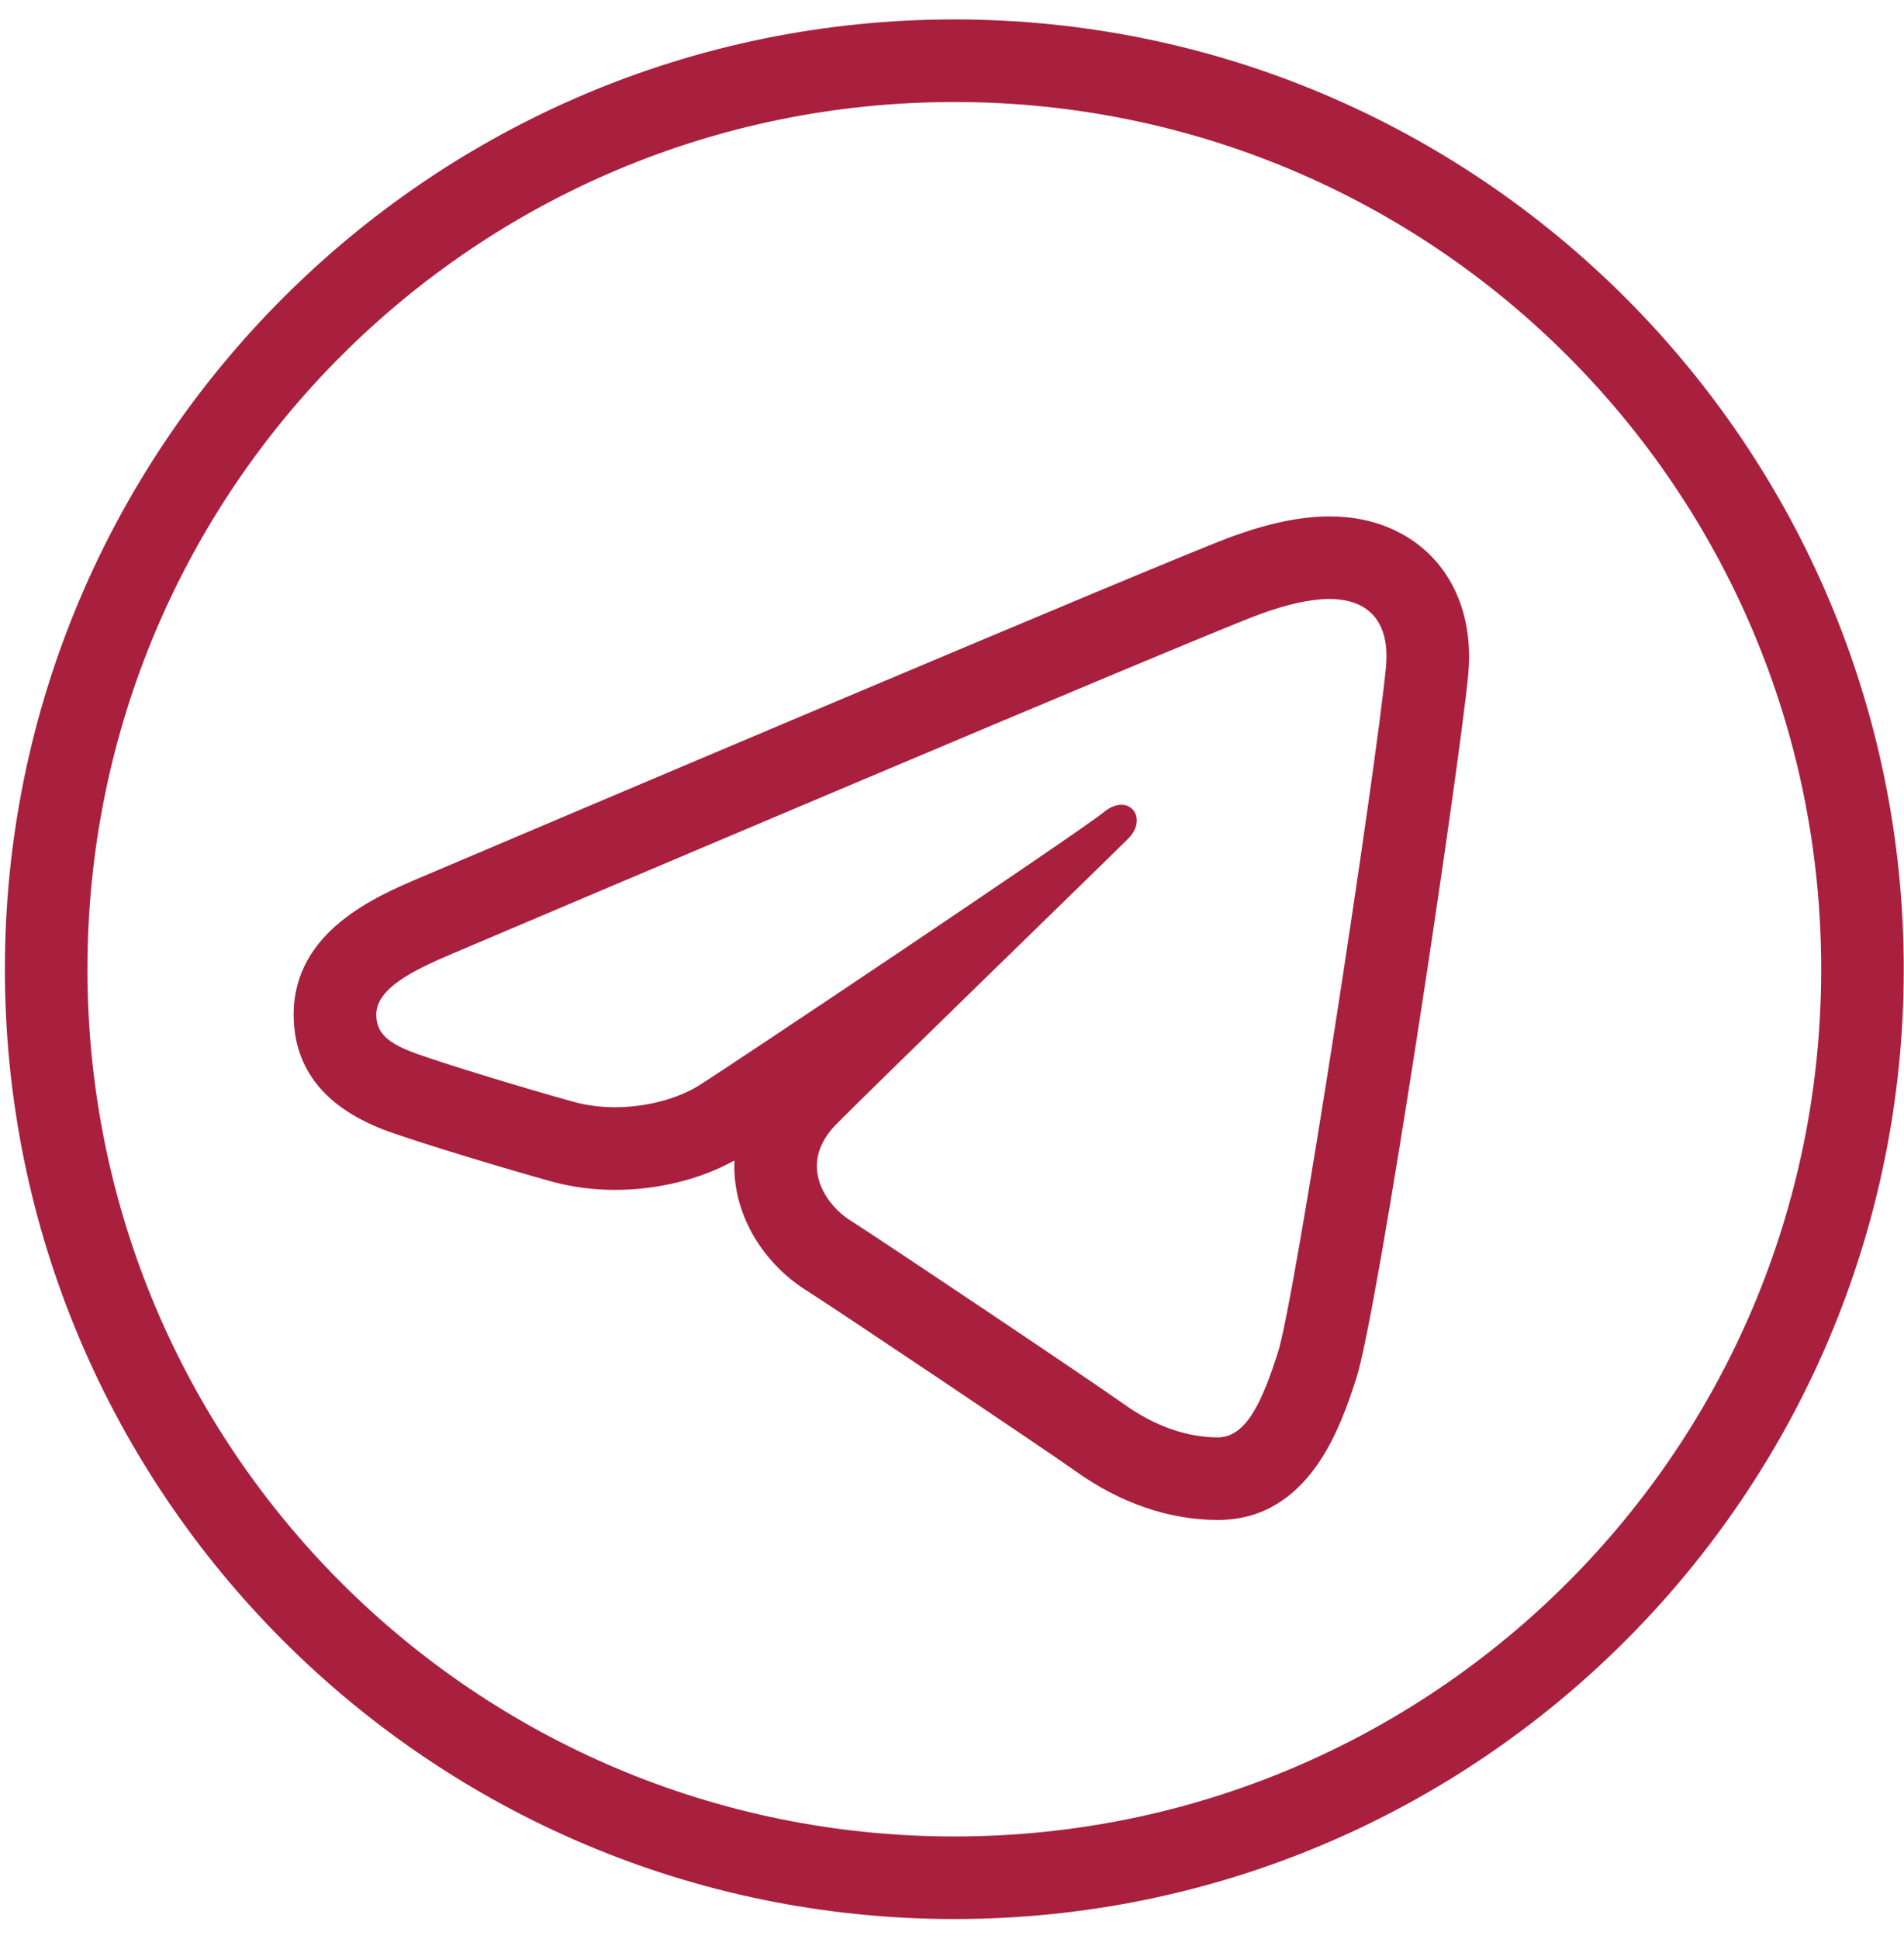 <?xml version="1.0" encoding="UTF-8"?> <svg xmlns="http://www.w3.org/2000/svg" width="55" height="56" viewBox="0 0 55 56" fill="none"><path d="M27.567 0.561C12.434 0.561 0.141 12.854 0.141 27.987C0.141 43.12 12.434 55.414 27.567 55.414C42.7 55.414 54.993 43.12 54.993 27.987C54.993 12.854 42.7 0.561 27.567 0.561ZM27.567 2.946C41.411 2.946 52.608 14.143 52.608 27.987C52.608 41.831 41.411 53.029 27.567 53.029C13.723 53.029 2.526 41.831 2.526 27.987C2.526 14.143 13.723 2.946 27.567 2.946ZM38.404 14.912C37.588 14.912 36.672 15.101 35.6 15.488C33.935 16.087 14.355 24.401 12.128 25.346C10.854 25.888 8.483 26.895 8.483 29.296C8.483 30.888 9.416 32.027 11.252 32.683C12.24 33.034 14.585 33.745 15.945 34.12C16.522 34.278 17.136 34.359 17.767 34.359C19.001 34.359 20.243 34.052 21.216 33.509C21.207 33.71 21.213 33.912 21.237 34.115C21.383 35.367 22.155 36.545 23.3 37.266C24.049 37.738 30.166 41.837 31.079 42.488C32.362 43.405 33.781 43.89 35.178 43.89C37.849 43.89 38.745 41.132 39.177 39.807C39.803 37.884 42.147 22.242 42.412 19.484C42.592 17.594 41.804 16.038 40.304 15.32C39.743 15.049 39.101 14.912 38.404 14.912ZM38.404 17.297C38.732 17.297 39.025 17.352 39.273 17.472C39.837 17.743 40.123 18.346 40.036 19.258C39.748 22.267 37.409 37.538 36.911 39.069C36.484 40.378 36.034 41.505 35.178 41.505C34.322 41.505 33.387 41.205 32.465 40.545C31.543 39.887 25.422 35.782 24.572 35.247C23.827 34.777 23.038 33.606 24.148 32.473C25.063 31.541 32 24.807 32.593 24.214C33.034 23.772 32.828 23.238 32.395 23.238C32.246 23.238 32.067 23.301 31.883 23.453C31.158 24.045 21.05 30.809 20.175 31.353C19.595 31.713 18.698 31.972 17.767 31.972C17.369 31.972 16.967 31.925 16.581 31.819C15.236 31.448 12.96 30.757 12.056 30.435C11.187 30.125 10.87 29.828 10.87 29.296C10.87 28.54 11.937 28.018 13.062 27.54C14.25 27.036 34.8 18.309 36.408 17.73C37.152 17.461 37.833 17.297 38.404 17.297Z" fill="#A9203E"></path></svg> 